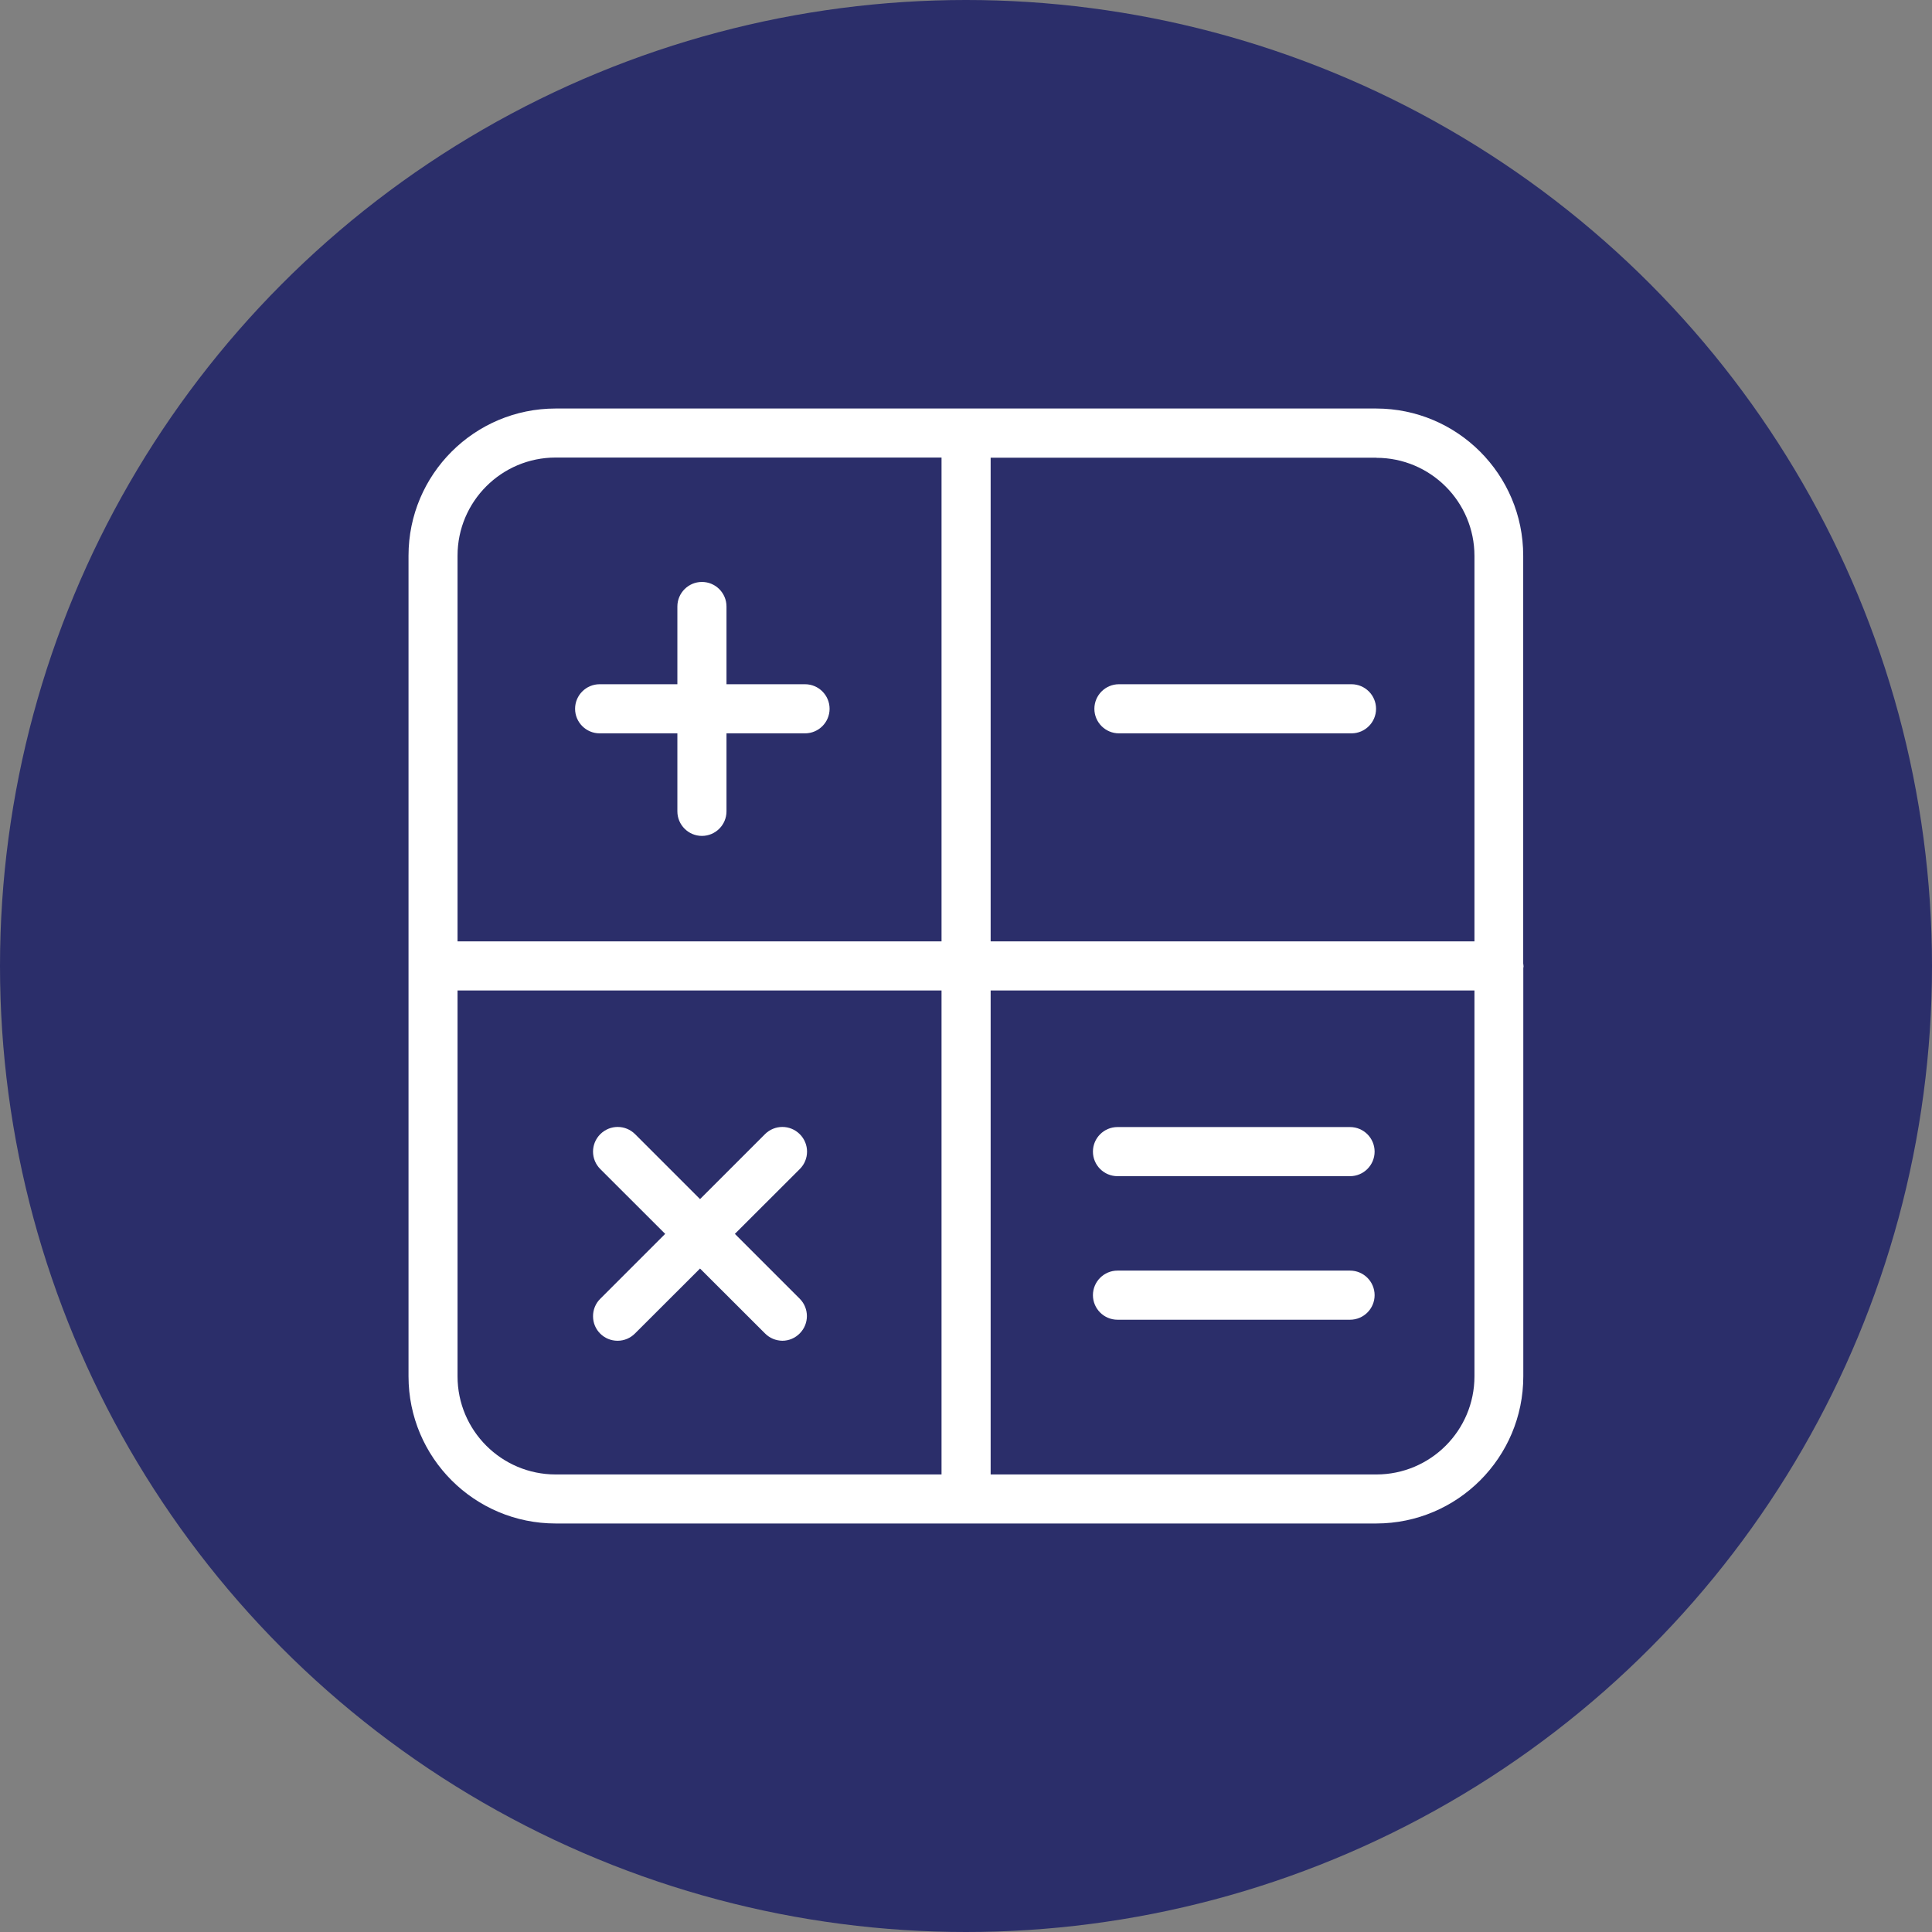 <?xml version="1.0" encoding="UTF-8"?>
<svg id="Layer_2" data-name="Layer 2" xmlns="http://www.w3.org/2000/svg" viewBox="0 0 214 214">
  <rect x="0" y="0" width="214" height="214" fill="#808080" stroke="none"/>
  <defs>
    <style>
      .cls-1 {
        fill: #2b2e6a;
      }

      .cls-1, .cls-2 {
        stroke-width: 0px;
      }

      .cls-2 {
        fill: #fff;
      }
    </style>
  </defs>
  <g id="Layer_1-2" data-name="Layer 1">
    <g>
      <circle class="cls-1" cx="107" cy="107" r="107"/>
      <g>
        <path class="cls-2" d="M66.42,81.23h8.61v8.64c0,1.5,1.22,2.72,2.72,2.72s2.72-1.22,2.72-2.72v-8.64h8.7c1.5,0,2.72-1.22,2.72-2.72s-1.22-2.72-2.72-2.72h-8.7v-8.61c0-1.5-1.22-2.72-2.72-2.72s-2.72,1.22-2.72,2.72v8.61h-8.61c-1.5,0-2.72,1.22-2.72,2.72s1.22,2.72,2.72,2.72Z"/>
        <path class="cls-2" d="M81.4,136.67l7.19-7.18c1.07-1.07,1.07-2.79,0-3.86s-2.79-1.07-3.86,0l-7.19,7.19-7.19-7.19c-1.07-1.07-2.79-1.07-3.86,0-1.07,1.07-1.07,2.79,0,3.86l7.19,7.18-7.19,7.19c-.52.51-.81,1.22-.8,1.95,0,1.5,1.23,2.71,2.73,2.7.73,0,1.42-.3,1.93-.82l7.19-7.18,7.19,7.18c.51.52,1.2.81,1.93.82.73,0,1.42-.3,1.93-.82,1.05-1.06,1.05-2.77,0-3.83l-7.19-7.19Z"/>
        <path class="cls-2" d="M123.94,81.23h25.76c1.5,0,2.72-1.22,2.72-2.72s-1.22-2.72-2.72-2.72h-25.76c-1.5,0-2.72,1.22-2.72,2.72s1.22,2.72,2.72,2.72Z"/>
        <path class="cls-2" d="M149.54,124.84h-25.76c-1.5,0-2.72,1.22-2.72,2.72s1.22,2.72,2.72,2.72h25.76c1.5,0,2.72-1.22,2.72-2.72s-1.22-2.72-2.72-2.72Z"/>
        <path class="cls-2" d="M149.54,140.74h-25.76c-1.5,0-2.72,1.22-2.72,2.72s1.22,2.72,2.72,2.72h25.76c1.5,0,2.72-1.22,2.72-2.72s-1.22-2.72-2.72-2.72Z"/>
        <path class="cls-2" d="M168.75,106.99c0-.09-.02-.18-.03-.27v-45.17c0-9-7.3-16.3-16.3-16.3H61.55c-9,0-16.3,7.3-16.3,16.3v90.9c0,9,7.3,16.3,16.3,16.3h90.9c8.99-.01,16.28-7.31,16.28-16.3v-45.19c0-.09.03-.18.03-.27ZM152.45,50.71c6,0,10.87,4.87,10.87,10.87v42.69h-53.59v-53.57h42.72ZM61.55,50.68h42.74v53.59h-53.61v-42.72c0-6,4.87-10.87,10.87-10.87ZM50.68,152.45v-42.74h53.61v53.61h-42.74c-6,0-10.87-4.87-10.87-10.87ZM152.45,163.32h-42.72v-53.61h53.59v42.74c0,6-4.87,10.87-10.87,10.87Z"/>
      </g>
    </g>
  </g>
</svg>